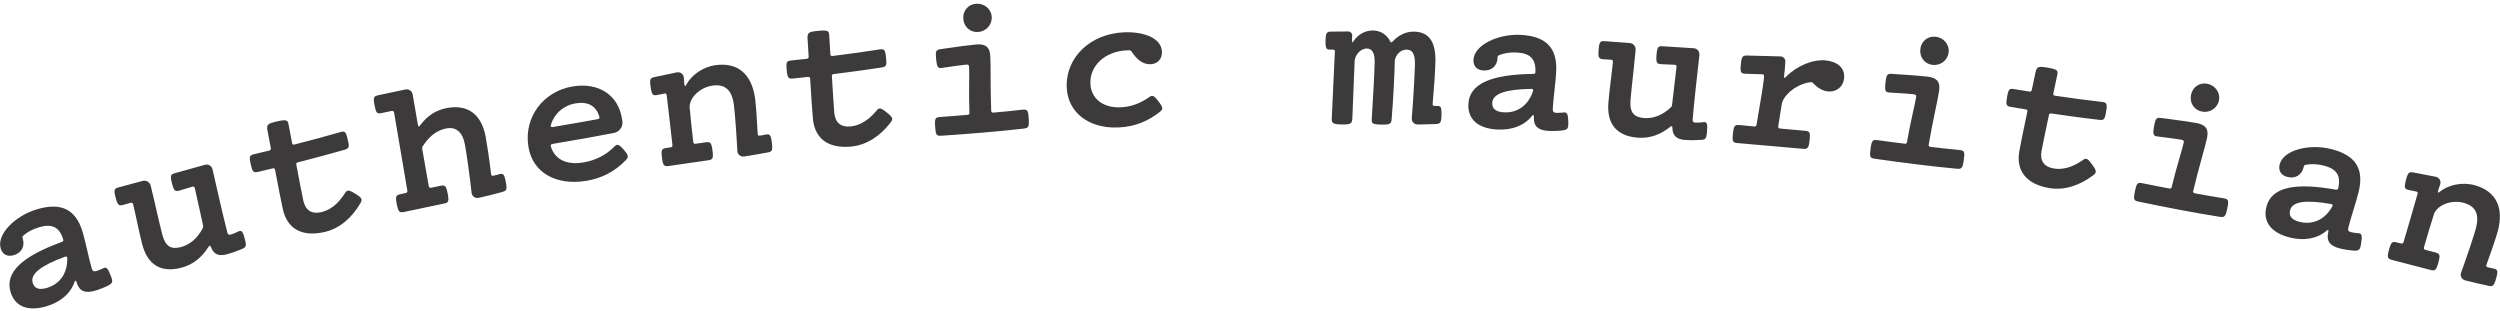 <?xml version="1.0" encoding="UTF-8"?>
<svg width="386px" height="48px" viewBox="0 0 386 48" version="1.1" xmlns="http://www.w3.org/2000/svg" xmlns:xlink="http://www.w3.org/1999/xlink">
    <title>authenticmauritian</title>
    <g id="Page-1" stroke="none" stroke-width="1" fill="none" fill-rule="evenodd">
        <g id="Desktop" transform="translate(-319, -140)" fill="#3C3A3A" fill-rule="nonzero">
            <path d="M326.165,187.293 C328.274,186.668 329.851,185.392 330.489,183.586 C330.542,183.413 330.6,183.344 330.648,183.33 C330.696,183.316 330.779,183.421 330.829,183.589 C331.234,184.955 332.107,185.348 333.713,184.872 C334.408,184.666 335.154,184.366 335.789,184.047 C336.41,183.681 336.488,183.501 336.027,182.386 C335.558,181.248 335.379,181.17 334.751,181.513 C334.405,181.668 334.125,181.777 333.861,181.855 C333.478,181.969 333.291,181.868 333.156,181.412 C332.772,180.118 332.201,177.315 331.768,175.853 C330.723,172.329 328.482,171.195 324.696,172.318 C321.34,173.313 318.46,176.175 319.107,178.356 C319.37,179.243 320.082,179.71 321.137,179.397 C322.263,179.063 322.889,178.095 322.519,176.849 L322.477,176.705 L322.477,176.705 C322.448,176.609 322.468,176.499 322.59,176.385 C323.186,175.843 324.04,175.381 325.022,175.089 C327.059,174.485 328.195,175.061 328.778,177.026 C328.821,177.17 328.746,177.271 328.562,177.351 C322.348,179.612 319.742,182.08 320.631,185.076 C321.299,187.329 323.313,188.139 326.165,187.293 Z M326.236,184.456 C324.99,184.826 324.296,184.51 324.047,183.671 C323.635,182.281 325.363,180.986 329.031,179.637 C329.24,179.549 329.402,179.658 329.387,179.871 C329.425,182.284 328.177,183.88 326.236,184.456 Z M346.997,181.335 C348.738,180.88 350.14,179.816 351.231,178.058 C351.338,177.875 351.472,177.892 351.553,178.103 C351.996,179.305 352.769,179.594 354.051,179.259 C354.68,179.095 355.369,178.863 356.322,178.459 C357.023,178.172 357.106,177.996 356.766,176.793 C356.45,175.583 356.266,175.476 355.609,175.829 C355.199,176.039 354.867,176.152 354.601,176.222 C354.359,176.285 354.182,176.202 354.113,175.936 C353.55,173.783 352.437,168.932 351.82,166.173 C351.699,165.611 351.149,165.289 350.624,165.452 L346.047,166.726 C345.345,166.909 345.238,167.092 345.554,168.302 C345.87,169.511 346.053,169.618 346.749,169.411 L348.713,168.82 C348.906,168.769 349.028,168.841 349.079,169.034 L350.366,174.848 C350.404,174.993 350.381,175.102 350.309,175.224 C349.465,176.84 348.293,177.792 346.914,178.153 C345.391,178.551 344.53,178.027 344.069,176.261 C343.569,174.35 342.848,170.998 342.266,168.67 C342.12,168.114 341.595,167.786 341.039,167.931 L337.345,168.923 C336.643,169.106 336.536,169.289 336.852,170.498 C337.168,171.708 337.351,171.815 338.053,171.632 L339.183,171.31 C339.352,171.266 339.499,171.331 339.549,171.525 C339.961,173.2 340.462,175.808 340.968,177.743 C341.796,180.912 343.877,182.151 346.997,181.335 Z M369.086,175.827 C371.475,175.285 373.325,173.609 374.623,171.417 C374.989,170.77 374.944,170.575 373.843,169.902 C372.772,169.248 372.577,169.292 372.205,169.915 C371.144,171.566 369.912,172.461 368.595,172.759 C367.108,173.097 366.17,172.464 365.843,171.025 C365.699,170.391 365.242,168.034 364.753,165.428 C364.709,165.233 364.784,165.113 364.979,165.069 C367.644,164.387 370.255,163.692 372.202,163.122 C372.898,162.913 372.987,162.739 372.686,161.526 C372.41,160.307 372.23,160.194 371.51,160.408 C369.611,160.967 367.073,161.645 364.457,162.316 C364.238,162.366 364.118,162.29 364.093,162.065 C363.885,161.036 363.723,160.098 363.559,159.264 C363.447,158.552 363.255,158.424 361.931,158.711 L361.751,158.751 C360.288,159.083 360.151,159.268 360.29,160.108 C360.448,160.918 360.615,161.88 360.818,162.885 C360.838,163.086 360.762,163.205 360.567,163.25 C359.763,163.432 358.988,163.634 358.257,163.8 C357.525,163.966 357.436,164.139 357.713,165.358 C357.99,166.577 358.145,166.696 358.876,166.53 C359.583,166.37 360.333,166.174 361.114,165.997 C361.309,165.953 361.428,166.028 361.472,166.223 C361.972,168.878 362.463,171.382 362.679,172.333 C363.359,175.331 365.624,176.612 369.086,175.827 Z M392.908,170.549 C394.106,170.293 395.319,169.982 396.502,169.651 C397.229,169.46 397.324,169.289 397.086,168.061 C396.849,166.834 396.698,166.711 395.976,166.927 C395.711,167.003 395.47,167.075 395.175,167.132 C394.984,167.195 394.837,167.096 394.824,166.895 C394.555,164.579 394.164,162.031 393.975,161.05 C393.277,157.441 391.031,156.093 387.963,156.686 C386.244,157.018 384.919,157.936 383.891,159.331 C383.791,159.478 383.727,159.541 383.674,159.526 C383.624,159.536 383.561,159.471 383.523,159.275 L382.725,154.617 C382.64,154.048 382.113,153.691 381.553,153.825 L377.419,154.7 C376.688,154.867 376.593,155.038 376.831,156.265 C377.068,157.492 377.219,157.616 377.951,157.449 L379.492,157.126 C379.664,157.093 379.81,157.192 379.844,157.363 L381.898,169.443 C381.931,169.615 381.832,169.761 381.66,169.795 L380.855,169.976 C380.143,170.113 380.024,170.289 380.261,171.516 C380.498,172.744 380.674,172.862 381.386,172.725 L387.528,171.436 C388.24,171.299 388.359,171.123 388.122,169.896 C387.884,168.668 387.709,168.549 386.997,168.687 L385.553,168.991 C385.382,169.025 385.235,168.926 385.202,168.754 L384.19,162.991 C384.162,162.844 384.187,162.712 384.266,162.594 C385.163,161.173 386.337,160.132 387.908,159.828 C389.331,159.553 390.391,160.291 390.77,162.254 C391.026,163.58 391.518,167.049 391.81,169.743 C391.865,170.293 392.343,170.659 392.908,170.549 Z M409.484,167.928 C411.853,167.548 413.845,166.545 415.586,164.772 C416.082,164.237 416.1,164.031 415.292,163.097 C414.488,162.188 414.282,162.171 413.72,162.767 C412.541,163.944 410.88,164.793 409.028,165.09 C406.486,165.497 404.65,164.627 404.046,162.597 C403.989,162.404 404.093,162.261 404.29,162.229 C407.89,161.626 411.705,160.938 413.816,160.524 C414.552,160.38 415.124,159.681 415.107,158.949 C415.097,158.723 415.061,158.501 415.029,158.303 C414.443,154.65 411.422,152.704 407.472,153.338 C402.955,154.062 399.844,158.03 400.585,162.646 C401.234,166.694 404.892,168.665 409.484,167.928 Z M404.327,159.615 C404.105,159.651 403.958,159.522 404.049,159.305 C404.595,157.496 406.065,156.247 407.892,155.954 C409.817,155.645 411.071,156.356 411.545,158.052 C411.602,158.246 411.519,158.36 411.321,158.392 C409.699,158.695 407.614,159.054 405.488,159.417 L404.327,159.615 L404.327,159.615 Z M433.889,164.16 C435.101,163.979 436.285,163.776 437.49,163.546 C438.206,163.429 438.336,163.261 438.177,162.021 C438.014,160.756 437.85,160.651 437.137,160.793 C436.842,160.856 436.57,160.891 436.3,160.951 C436.102,160.977 435.987,160.866 435.986,160.664 C435.889,158.534 435.713,156.187 435.599,155.295 C435.108,151.476 432.953,149.61 429.556,150.047 C427.523,150.308 425.772,151.591 424.977,153.054 C424.897,153.216 424.832,153.3 424.779,153.281 C424.726,153.263 424.692,153.192 424.67,153.018 C424.625,152.671 424.605,152.321 424.586,151.97 C424.516,151.425 424.04,151.057 423.476,151.18 L420.114,151.889 C419.401,152.031 419.272,152.199 419.456,153.436 C419.64,154.672 419.807,154.802 420.52,154.66 L421.602,154.446 C421.797,154.395 421.909,154.482 421.934,154.68 C422.265,157.259 422.516,159.798 422.825,162.405 C422.851,162.603 422.74,162.718 422.566,162.74 L421.9,162.851 C421.181,162.943 421.051,163.111 421.21,164.351 C421.37,165.591 421.537,165.721 422.257,165.628 L428.319,164.749 C429.038,164.657 429.168,164.489 429.008,163.249 C428.849,162.009 428.681,161.879 427.962,161.972 L426.378,162.2 C426.205,162.223 426.068,162.139 426.043,161.941 C425.845,160.202 425.64,158.414 425.476,156.544 C425.44,155.087 427.096,153.463 429.055,153.211 C430.964,152.966 432.016,153.89 432.315,156.22 C432.477,157.485 432.715,160.706 432.844,163.286 C432.865,163.837 433.319,164.233 433.889,164.16 Z M450.432,162.628 C452.871,162.391 454.917,160.961 456.48,158.951 C456.924,158.355 456.905,158.156 455.897,157.349 C454.916,156.566 454.717,156.585 454.271,157.156 C453.01,158.66 451.675,159.393 450.331,159.523 C448.813,159.671 447.962,158.925 447.819,157.457 C447.756,156.81 447.599,154.414 447.442,151.767 C447.422,151.568 447.512,151.458 447.711,151.439 C450.441,151.098 453.119,150.737 455.122,150.417 C455.839,150.297 455.949,150.136 455.803,148.894 C455.682,147.65 455.518,147.515 454.776,147.637 C452.823,147.953 450.22,148.307 447.54,148.643 C447.316,148.664 447.207,148.574 447.21,148.348 C447.133,147.301 447.091,146.35 447.033,145.502 C447.01,144.751 446.822,144.618 445.304,144.766 C443.811,144.911 443.651,145.077 443.684,145.928 C443.739,146.752 443.783,147.727 443.858,148.75 C443.852,148.951 443.762,149.06 443.563,149.08 C442.742,149.159 441.948,149.262 441.202,149.334 C440.455,149.407 440.346,149.568 440.467,150.813 C440.588,152.057 440.727,152.194 441.473,152.121 C442.195,152.051 442.964,151.951 443.76,151.874 C443.959,151.854 444.068,151.944 444.087,152.143 C444.249,154.84 444.422,157.386 444.516,158.356 C444.814,161.416 446.899,162.972 450.432,162.628 Z M470.025,144.941 C471.247,144.859 472.206,143.843 472.121,142.571 C472.041,141.374 470.955,140.494 469.732,140.576 C468.485,140.659 467.651,141.667 467.731,142.865 C467.816,144.137 468.777,145.025 470.025,144.941 Z M464.356,160.955 C468.572,160.673 472.859,160.336 477.061,159.855 C477.806,159.755 477.921,159.597 477.834,158.3 C477.747,157.002 477.613,156.861 476.866,156.936 C475.349,157.113 473.856,157.263 472.361,157.388 C472.161,157.401 472.055,157.308 472.042,157.109 C471.898,153.46 471.995,150.046 471.9,148.624 C471.805,147.202 471.124,146.772 469.777,146.862 C469.154,146.904 466.644,147.222 464.263,147.582 C463.518,147.682 463.405,147.865 463.542,149.159 C463.678,150.452 463.838,150.592 464.557,150.469 C466.367,150.197 467.832,149.999 468.182,149.976 C468.456,149.957 468.611,150.022 468.629,150.296 C468.701,151.369 468.555,154.06 468.679,157.409 C468.693,157.608 468.599,157.715 468.4,157.728 C467.03,157.845 465.609,157.965 464.163,158.062 C463.414,158.112 463.3,158.27 463.386,159.567 C463.473,160.864 463.608,161.006 464.356,160.955 Z M491.613,159.685 C494.361,159.582 496.376,158.606 498.053,157.293 C498.612,156.847 498.63,156.646 497.867,155.649 C497.104,154.651 496.903,154.634 496.319,155.081 C494.929,156.034 493.496,156.513 491.997,156.569 C489.249,156.671 487.442,155.188 487.356,152.889 C487.252,150.091 489.696,147.899 492.994,147.775 L493.369,147.761 L493.369,147.761 C493.52,147.781 493.621,147.827 493.727,147.973 C494.523,149.194 495.452,149.96 496.652,149.915 C497.801,149.872 498.445,149.022 498.406,147.998 C498.325,145.825 495.538,144.878 492.59,144.988 C487.393,145.183 483.527,148.83 483.701,153.477 C483.846,157.349 487.091,159.854 491.613,159.685 Z M526.159,159.217 C527.608,159.246 527.762,159.074 527.803,158.249 L528.152,149.479 C528.197,148.48 529.067,147.472 530.067,147.492 C530.866,147.508 531.277,148.216 531.25,149.616 C531.215,151.39 530.986,155.362 530.803,158.309 C530.738,159.058 530.885,159.21 532.284,159.238 C533.659,159.265 533.837,159.119 533.878,158.295 C534.11,155.449 534.31,151.652 534.354,149.452 C534.356,149.327 534.358,149.227 534.411,149.103 C534.652,148.283 535.365,147.647 536.189,147.663 C537.064,147.681 537.502,148.289 537.468,150.014 C537.448,151.034 537.33,153.241 537.181,155.469 L537.133,156.171 C537.084,156.872 537.032,157.562 536.981,158.206 C536.919,158.78 537.336,159.213 537.911,159.225 C538.811,159.217 539.737,159.186 540.663,159.154 C541.389,159.118 541.541,158.971 541.566,157.722 C541.592,156.447 541.444,156.319 540.718,156.355 L540.493,156.35 L540.493,156.35 C540.293,156.371 540.17,156.244 540.199,156.044 C540.423,153.573 540.602,150.876 540.629,149.502 C540.693,146.252 539.494,144.928 537.32,144.885 C536.045,144.86 534.883,145.462 534.014,146.42 C533.86,146.592 533.735,146.589 533.64,146.363 C533.086,145.301 532.147,144.733 530.997,144.71 C529.847,144.687 528.71,145.265 527.989,146.351 C527.886,146.499 527.835,146.548 527.81,146.547 C527.785,146.547 527.737,146.421 527.741,146.246 L527.78,145.546 C527.813,145.147 527.519,144.841 527.118,144.858 L524.567,144.883 C523.842,144.893 523.689,145.04 523.664,146.29 C523.639,147.54 523.786,147.693 524.512,147.657 L524.812,147.663 C525.012,147.667 525.111,147.744 525.107,147.944 L524.629,158.186 C524.587,159.011 524.734,159.189 526.159,159.217 Z M550.204,160 C552.401,160.108 554.312,159.426 555.511,157.933 C555.619,157.788 555.696,157.742 555.746,157.744 C555.796,157.747 555.84,157.874 555.831,158.049 C555.761,159.472 556.455,160.132 558.128,160.214 C558.852,160.25 559.654,160.214 560.36,160.123 C561.067,159.983 561.2,159.839 561.134,158.635 C561.069,157.405 560.925,157.273 560.219,157.388 C559.842,157.42 559.541,157.43 559.266,157.416 C558.867,157.397 558.724,157.24 558.747,156.765 C558.814,155.417 559.203,152.583 559.278,151.059 C559.458,147.389 557.72,145.576 553.775,145.383 C550.279,145.211 546.614,146.958 546.502,149.231 C546.457,150.155 546.974,150.831 548.073,150.885 C549.247,150.942 550.157,150.236 550.221,148.938 L550.228,148.788 L550.228,148.788 C550.233,148.688 550.288,148.591 550.442,148.523 C551.183,148.209 552.142,148.056 553.165,148.106 C555.288,148.21 556.169,149.13 556.068,151.177 C556.061,151.327 555.957,151.397 555.756,151.412 C549.145,151.488 545.869,152.954 545.716,156.075 C545.6,158.423 547.232,159.854 550.204,160 Z M551.21,157.346 C549.911,157.283 549.362,156.755 549.405,155.881 C549.476,154.433 551.535,153.783 555.443,153.725 C555.669,153.711 555.786,153.867 555.701,154.063 C554.938,156.353 553.232,157.446 551.21,157.346 Z M571.848,161.256 C573.642,161.398 575.316,160.853 576.924,159.551 C577.085,159.413 577.206,159.473 577.213,159.699 C577.237,160.98 577.872,161.507 579.193,161.612 C579.841,161.663 580.568,161.67 581.601,161.602 C582.357,161.561 582.493,161.422 582.567,160.173 C582.666,158.927 582.528,158.766 581.791,158.883 C581.335,158.947 580.984,158.945 580.71,158.923 C580.461,158.903 580.321,158.767 580.343,158.493 C580.518,156.275 581.061,151.327 581.383,148.519 C581.454,147.947 581.041,147.463 580.49,147.445 L575.749,147.145 C575.026,147.087 574.865,147.225 574.766,148.471 C574.668,149.717 574.805,149.879 575.53,149.911 L577.58,149.998 C577.779,150.014 577.871,150.121 577.855,150.321 L577.161,156.234 C577.149,156.384 577.091,156.48 576.984,156.571 C575.656,157.821 574.236,158.335 572.816,158.223 C571.245,158.098 570.605,157.32 570.749,155.501 C570.831,154.459 570.988,153.014 571.149,151.531 L571.256,150.541 C571.362,149.553 571.463,148.583 571.539,147.739 C571.585,147.166 571.196,146.684 570.623,146.638 L566.808,146.361 C566.085,146.304 565.924,146.442 565.825,147.688 C565.727,148.934 565.864,149.095 566.587,149.153 L567.76,149.22 C567.935,149.234 568.052,149.344 568.036,149.543 C567.875,151.261 567.491,153.889 567.333,155.882 C567.075,159.147 568.633,161.001 571.848,161.256 Z M587.285,162.091 L597.374,162.975 C598.098,163.03 598.263,162.897 598.4,161.655 C598.537,160.412 598.404,160.247 597.681,160.192 L593.821,159.843 C593.622,159.821 593.533,159.71 593.555,159.512 C593.725,158.424 593.912,157.187 594.12,155.977 C594.159,155.856 594.17,155.756 594.233,155.638 C594.845,154.196 596.776,152.874 598.556,152.693 C598.711,152.66 598.83,152.723 598.943,152.836 C599.595,153.537 600.396,154.027 601.192,154.115 C602.509,154.26 603.582,153.422 603.724,152.13 C603.902,150.515 602.752,149.533 600.938,149.333 C598.926,149.112 596.447,150.147 594.748,151.871 C594.635,151.985 594.555,152.026 594.506,152.021 C594.456,152.015 594.417,151.91 594.464,151.714 L594.551,150.919 L594.551,150.919 C594.601,150.472 594.636,149.922 594.66,149.472 C594.657,149.044 594.317,148.705 593.889,148.708 L588.798,148.575 C588.045,148.568 587.904,148.703 587.792,149.949 C587.655,151.191 587.788,151.357 588.539,151.389 L591.096,151.469 C591.272,151.463 591.386,151.577 591.364,151.775 C591.372,151.927 591.353,152.101 591.331,152.3 C591.17,153.766 590.629,156.624 590.212,159.269 C590.165,159.465 590.03,159.551 589.856,159.532 L587.592,159.308 C586.843,159.251 586.703,159.386 586.566,160.629 C586.429,161.871 586.537,162.034 587.285,162.091 Z M617.326,150.011 C618.539,150.183 619.687,149.386 619.866,148.124 C620.035,146.936 619.153,145.851 617.941,145.679 C616.703,145.504 615.678,146.318 615.51,147.506 C615.331,148.768 616.089,149.835 617.326,150.011 Z M608.477,164.512 C612.66,165.105 616.925,165.659 621.136,166.055 C621.886,166.11 622.03,165.98 622.213,164.692 C622.395,163.405 622.293,163.239 621.547,163.159 C620.026,163.019 618.534,162.858 617.045,162.672 C616.847,162.644 616.762,162.531 616.791,162.333 C617.402,158.733 618.201,155.412 618.401,154.001 C618.602,152.59 618.025,152.029 616.688,151.839 C616.069,151.751 613.548,151.545 611.144,151.406 C610.394,151.351 610.246,151.506 610.113,152.8 C609.98,154.095 610.107,154.264 610.836,154.292 C612.664,154.399 614.138,154.508 614.485,154.557 C614.757,154.595 614.895,154.691 614.856,154.963 C614.705,156.027 614.008,158.63 613.438,161.933 C613.41,162.131 613.297,162.216 613.099,162.188 C611.734,162.019 610.32,161.844 608.884,161.641 C608.176,161.54 608.011,161.655 607.839,162.785 L607.814,162.953 C607.632,164.24 607.735,164.406 608.477,164.512 Z M635.347,169.028 C637.76,169.449 640.113,168.616 642.155,167.094 C642.742,166.638 642.777,166.441 642.02,165.396 C641.284,164.379 641.087,164.345 640.504,164.776 C638.889,165.89 637.406,166.241 636.076,166.009 C634.574,165.747 633.952,164.801 634.206,163.348 C634.317,162.707 634.804,160.356 635.357,157.763 C635.392,157.566 635.507,157.484 635.704,157.519 C638.426,157.917 641.103,158.282 643.12,158.507 C643.808,158.579 643.976,158.468 644.155,157.39 L644.182,157.22 C644.396,155.989 644.274,155.816 643.527,155.736 C641.56,155.52 638.957,155.167 636.284,154.777 C636.062,154.739 635.981,154.623 636.044,154.406 C636.249,153.376 636.462,152.448 636.632,151.615 C636.81,150.885 636.664,150.707 635.161,150.445 C633.684,150.187 633.486,150.305 633.29,151.134 C633.124,151.942 632.907,152.894 632.706,153.9 C632.647,154.093 632.532,154.174 632.335,154.139 C631.522,153.998 630.73,153.885 629.991,153.756 C629.287,153.633 629.119,153.742 628.919,154.816 L628.888,154.985 C628.674,156.216 628.771,156.386 629.51,156.514 C630.224,156.639 630.992,156.748 631.78,156.885 C631.977,156.919 632.058,157.035 632.024,157.232 C631.461,159.875 630.95,162.374 630.782,163.334 C630.254,166.364 631.85,168.418 635.347,169.028 Z M658.953,157.223 C660.153,157.472 661.35,156.75 661.609,155.502 C661.853,154.327 661.043,153.188 659.843,152.939 C658.62,152.685 657.545,153.432 657.301,154.607 C657.042,155.855 657.73,156.968 658.953,157.223 Z M649.195,171.128 C653.332,171.988 657.552,172.814 661.73,173.477 C662.474,173.581 662.627,173.46 662.891,172.187 C663.156,170.914 663.064,170.742 662.325,170.614 C660.816,170.377 659.337,170.121 657.864,169.84 C657.668,169.799 657.59,169.681 657.631,169.485 C658.472,165.932 659.481,162.669 659.771,161.274 C660.061,159.879 659.521,159.281 658.2,159.007 C657.658,158.894 655.637,158.594 653.523,158.324 L652.971,158.254 C652.879,158.243 652.786,158.231 652.695,158.22 C651.95,158.117 651.792,158.262 651.577,159.545 C651.361,160.828 651.477,161.006 652.202,161.08 C654.02,161.304 655.484,161.506 655.827,161.578 C656.096,161.634 656.228,161.738 656.172,162.007 C655.953,163.059 655.091,165.612 654.311,168.872 C654.271,169.068 654.152,169.145 653.957,169.105 C652.605,168.849 651.205,168.584 649.785,168.289 C649.051,168.136 648.898,168.258 648.634,169.531 C648.369,170.803 648.461,170.976 649.195,171.128 Z M672.593,176.681 C674.731,177.199 676.736,176.886 678.194,175.644 C678.327,175.522 678.411,175.491 678.46,175.503 C678.508,175.515 678.528,175.648 678.487,175.818 C678.151,177.203 678.709,177.981 680.337,178.375 C681.042,178.546 681.837,178.661 682.547,178.704 C683.268,178.699 683.425,178.582 683.586,177.386 C683.752,176.166 683.636,176.01 682.92,175.991 C682.544,175.951 682.247,175.905 681.979,175.84 C681.591,175.746 681.48,175.565 681.592,175.103 C681.909,173.791 682.823,171.08 683.181,169.598 C684.046,166.026 682.678,163.92 678.839,162.991 C675.437,162.168 671.509,163.198 670.974,165.409 C670.757,166.308 671.138,167.069 672.207,167.328 C673.349,167.604 674.376,167.081 674.682,165.818 L674.717,165.672 L674.717,165.672 C674.741,165.575 674.813,165.489 674.976,165.452 C675.763,165.282 676.734,165.311 677.73,165.552 C679.795,166.052 680.489,167.12 680.006,169.112 C679.971,169.258 679.856,169.308 679.656,169.285 C673.147,168.121 669.655,168.948 668.92,171.985 C668.367,174.269 669.702,175.981 672.593,176.681 Z M674.079,174.263 C672.815,173.957 672.374,173.336 672.58,172.485 C672.921,171.076 675.065,170.823 678.915,171.498 C679.139,171.526 679.226,171.701 679.106,171.878 C677.927,173.985 676.047,174.739 674.079,174.263 Z M699.624,183.289 C700.811,183.592 701.981,183.864 703.181,184.119 C703.887,184.289 704.071,184.184 704.405,182.98 C704.746,181.751 704.634,181.59 703.922,181.445 C703.627,181.389 703.362,181.315 703.09,181.266 C702.897,181.213 702.834,181.066 702.912,180.88 C703.648,178.878 704.395,176.647 704.636,175.78 C705.664,172.069 704.4,169.514 701.099,168.6 C699.124,168.053 697.012,168.557 695.712,169.598 C695.576,169.716 695.484,169.768 695.442,169.731 C695.401,169.693 695.396,169.614 695.443,169.446 C695.537,169.108 695.654,168.778 695.772,168.447 C695.919,167.917 695.622,167.394 695.055,167.289 L691.681,166.639 C690.969,166.494 690.784,166.598 690.475,167.81 C690.165,169.021 690.269,169.206 690.982,169.351 L692.062,169.572 C692.261,169.602 692.331,169.725 692.277,169.917 C691.583,172.423 690.83,174.86 690.105,177.383 C690.052,177.576 689.905,177.639 689.736,177.593 L689.079,177.436 C688.38,177.243 688.195,177.347 687.862,178.552 C687.528,179.757 687.633,179.941 688.331,180.135 L694.261,181.674 C694.959,181.867 695.144,181.763 695.478,180.558 C695.811,179.353 695.707,179.169 695.008,178.975 L693.46,178.572 C693.291,178.525 693.197,178.396 693.251,178.203 C693.742,176.523 694.246,174.795 694.819,173.008 C695.351,171.651 697.508,170.796 699.411,171.323 C701.266,171.837 701.877,173.096 701.25,175.361 C700.909,176.589 699.88,179.65 698.999,182.079 C698.804,182.595 699.07,183.136 699.624,183.289 Z" id="authenticmauritian"></path>
        </g>
    </g>
</svg>